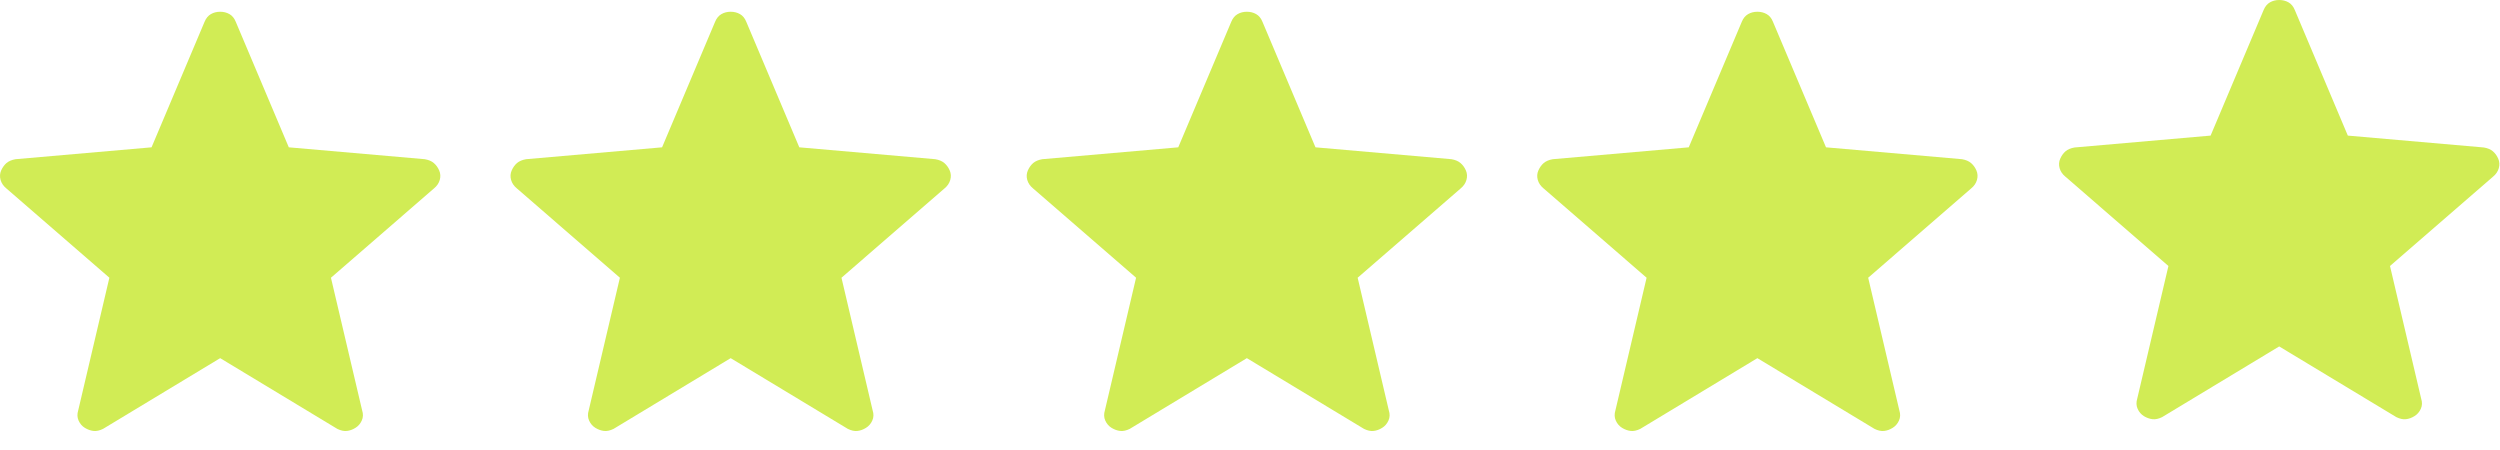 <svg width="100" height="18" viewBox="0 0 100 18" fill="none" xmlns="http://www.w3.org/2000/svg">
<path d="M8.807 14.326L4.122 17.155C3.985 17.223 3.857 17.251 3.739 17.238C3.622 17.224 3.508 17.183 3.397 17.116C3.285 17.048 3.201 16.95 3.144 16.825C3.088 16.699 3.082 16.562 3.129 16.413L4.375 11.109L0.252 7.535C0.136 7.44 0.06 7.327 0.023 7.196C-0.014 7.064 -0.006 6.938 0.047 6.817C0.101 6.697 0.172 6.598 0.26 6.521C0.35 6.446 0.47 6.395 0.621 6.368L6.062 5.893L8.183 0.871C8.242 0.729 8.326 0.627 8.436 0.564C8.546 0.501 8.67 0.47 8.807 0.47C8.944 0.47 9.067 0.501 9.178 0.564C9.289 0.627 9.373 0.729 9.43 0.871L11.552 5.893L16.991 6.368C17.143 6.394 17.264 6.445 17.353 6.522C17.443 6.598 17.514 6.696 17.567 6.817C17.62 6.938 17.628 7.064 17.591 7.196C17.554 7.327 17.477 7.44 17.361 7.535L13.238 11.109L14.485 16.413C14.533 16.56 14.528 16.697 14.47 16.823C14.413 16.95 14.328 17.047 14.216 17.115C14.106 17.184 13.992 17.225 13.874 17.238C13.757 17.251 13.63 17.223 13.492 17.155L8.807 14.326Z" fill="#D1EC55"></path>
<path d="M49.874 14.326L45.19 17.155C45.052 17.223 44.925 17.251 44.807 17.238C44.69 17.224 44.576 17.183 44.465 17.116C44.353 17.048 44.269 16.95 44.212 16.825C44.155 16.699 44.15 16.562 44.196 16.413L45.443 11.109L41.32 7.535C41.204 7.44 41.127 7.327 41.09 7.196C41.053 7.064 41.062 6.938 41.115 6.817C41.168 6.697 41.239 6.598 41.328 6.521C41.417 6.446 41.538 6.395 41.689 6.368L47.13 5.893L49.251 0.871C49.31 0.729 49.394 0.627 49.504 0.564C49.614 0.501 49.738 0.47 49.874 0.47C50.011 0.47 50.135 0.501 50.246 0.564C50.357 0.627 50.441 0.729 50.498 0.871L52.619 5.893L58.058 6.368C58.211 6.394 58.331 6.445 58.421 6.522C58.51 6.598 58.582 6.696 58.635 6.817C58.688 6.938 58.695 7.064 58.658 7.196C58.621 7.327 58.545 7.44 58.429 7.535L54.306 11.109L55.552 16.413C55.6 16.56 55.596 16.697 55.538 16.823C55.48 16.95 55.396 17.047 55.284 17.115C55.174 17.184 55.06 17.225 54.942 17.238C54.825 17.251 54.698 17.223 54.56 17.155L49.874 14.326Z" fill="#D1EC55"></path>
<path d="M29.227 14.326L24.543 17.155C24.405 17.223 24.278 17.251 24.16 17.238C24.043 17.224 23.929 17.183 23.818 17.116C23.706 17.048 23.622 16.95 23.565 16.825C23.508 16.699 23.503 16.562 23.549 16.413L24.796 11.109L20.673 7.535C20.557 7.44 20.48 7.327 20.443 7.196C20.406 7.064 20.415 6.938 20.468 6.817C20.521 6.697 20.592 6.598 20.681 6.521C20.77 6.446 20.891 6.395 21.042 6.368L26.483 5.893L28.604 0.871C28.663 0.729 28.747 0.627 28.857 0.564C28.967 0.501 29.091 0.47 29.227 0.47C29.364 0.47 29.488 0.501 29.599 0.564C29.71 0.627 29.794 0.729 29.851 0.871L31.972 5.893L37.411 6.368C37.564 6.394 37.684 6.445 37.774 6.522C37.863 6.598 37.935 6.696 37.988 6.817C38.041 6.938 38.048 7.064 38.011 7.196C37.974 7.327 37.898 7.44 37.782 7.535L33.659 11.109L34.905 16.413C34.953 16.56 34.949 16.697 34.891 16.823C34.834 16.95 34.749 17.047 34.637 17.115C34.527 17.184 34.413 17.225 34.295 17.238C34.178 17.251 34.051 17.223 33.913 17.155L29.227 14.326Z" fill="#D1EC55"></path>
<path d="M70.295 14.326L65.611 17.155C65.473 17.223 65.345 17.251 65.228 17.238C65.111 17.224 64.997 17.183 64.886 17.116C64.774 17.048 64.689 16.95 64.633 16.825C64.576 16.699 64.571 16.562 64.617 16.413L65.864 11.109L61.741 7.535C61.625 7.44 61.548 7.327 61.511 7.196C61.474 7.064 61.482 6.938 61.536 6.817C61.589 6.697 61.66 6.598 61.749 6.521C61.838 6.446 61.959 6.395 62.11 6.368L67.55 5.893L69.672 0.871C69.73 0.729 69.815 0.627 69.925 0.564C70.035 0.501 70.158 0.47 70.295 0.47C70.432 0.47 70.556 0.501 70.667 0.564C70.778 0.627 70.862 0.729 70.918 0.871L73.04 5.893L78.479 6.368C78.631 6.394 78.752 6.445 78.842 6.522C78.931 6.598 79.003 6.696 79.056 6.817C79.108 6.938 79.116 7.064 79.079 7.196C79.042 7.327 78.966 7.44 78.849 7.535L74.727 11.109L75.973 16.413C76.021 16.56 76.016 16.697 75.959 16.823C75.901 16.95 75.817 17.047 75.705 17.115C75.594 17.184 75.481 17.225 75.363 17.238C75.246 17.251 75.118 17.223 74.981 17.155L70.295 14.326Z" fill="#D1EC55"></path>
<path d="M91.168 13.857L86.484 16.685C86.347 16.753 86.219 16.781 86.101 16.768C85.984 16.754 85.87 16.714 85.759 16.647C85.647 16.578 85.563 16.481 85.506 16.355C85.449 16.229 85.444 16.092 85.49 15.943L86.737 10.64L82.614 7.065C82.498 6.971 82.421 6.857 82.384 6.726C82.347 6.594 82.356 6.468 82.409 6.348C82.462 6.227 82.533 6.128 82.622 6.051C82.711 5.976 82.832 5.925 82.983 5.899L88.424 5.424L90.545 0.401C90.604 0.259 90.688 0.157 90.798 0.094C90.908 0.031 91.032 0 91.168 0C91.305 0 91.429 0.031 91.54 0.094C91.651 0.157 91.735 0.259 91.792 0.401L93.913 5.424L99.352 5.899C99.505 5.924 99.626 5.976 99.715 6.052C99.805 6.128 99.876 6.226 99.929 6.348C99.982 6.468 99.989 6.594 99.952 6.726C99.915 6.857 99.839 6.971 99.723 7.065L95.6 10.64L96.846 15.943C96.894 16.09 96.89 16.227 96.832 16.354C96.775 16.48 96.69 16.577 96.578 16.645C96.468 16.714 96.354 16.755 96.236 16.768C96.119 16.781 95.992 16.753 95.854 16.685L91.168 13.857Z" fill="#D1EC55"></path>
</svg>
